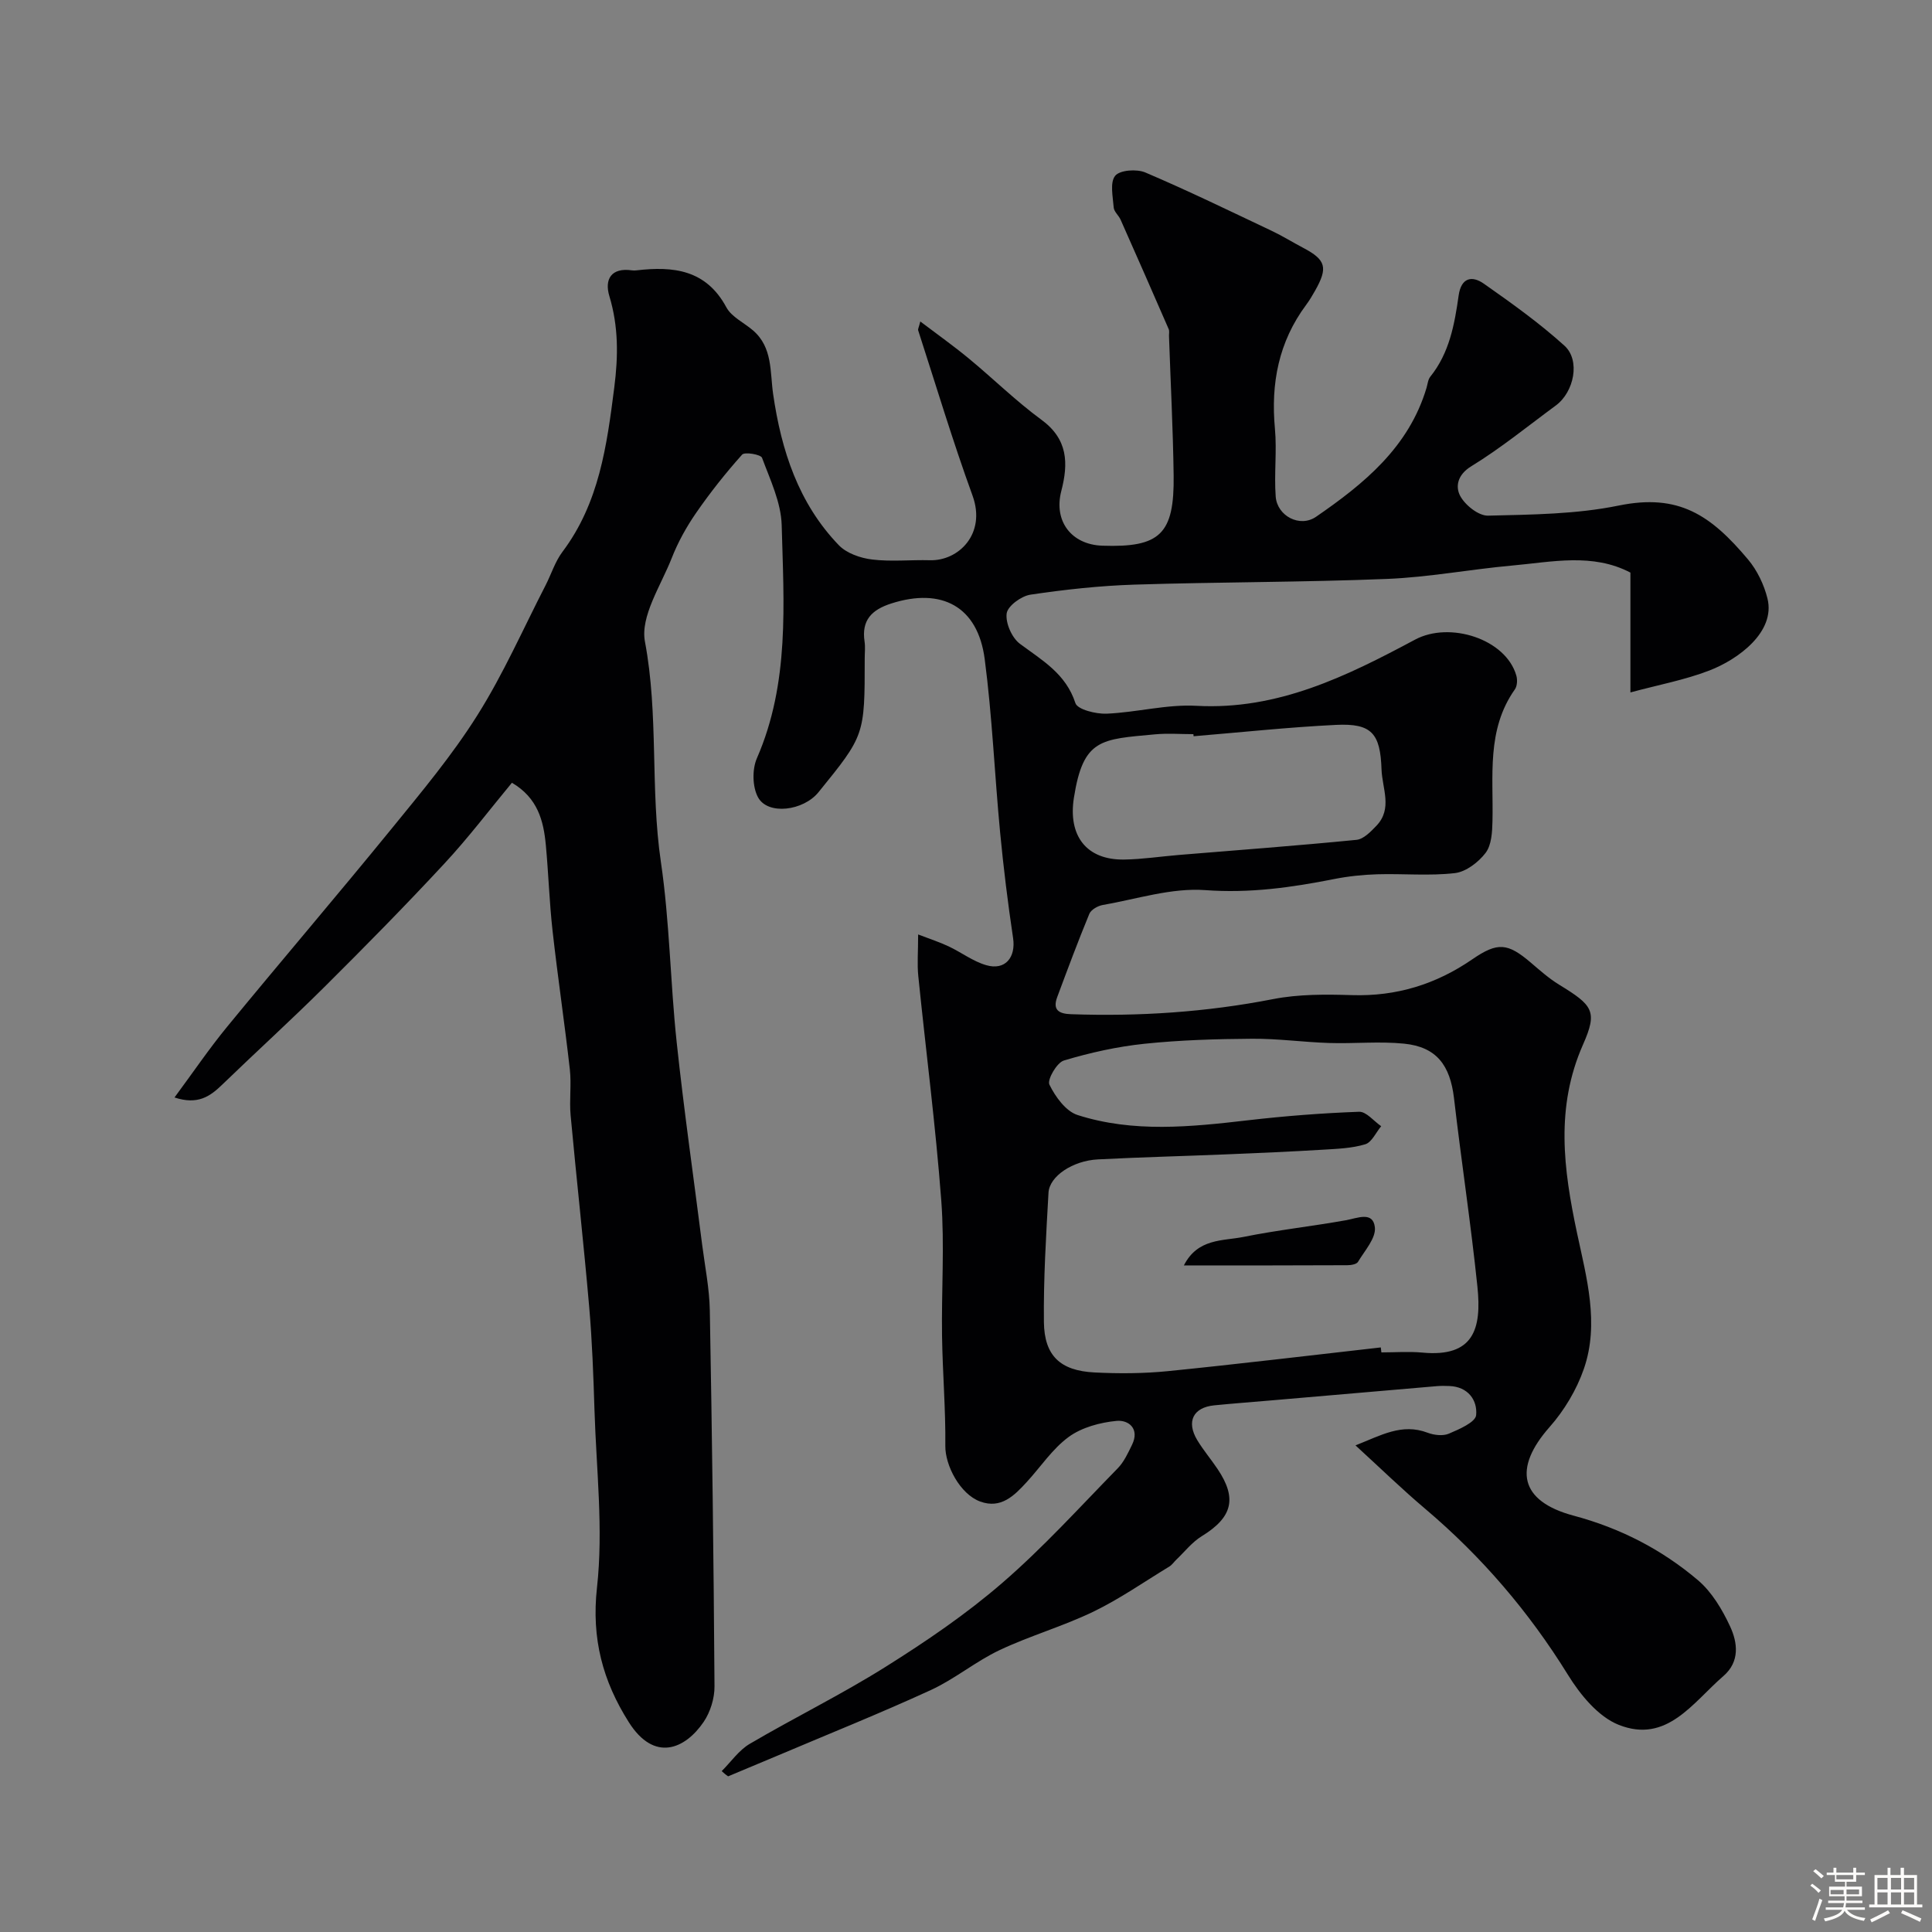 <svg enable-background="new 0 0 400 400" viewBox="0 0 400 400" xmlns="http://www.w3.org/2000/svg"><rect x="0" y="0" width="400" height="400" fill="#808080" stroke="none"/><path d="m374.8 390.4.4-.4c.7.5 1.3 1 1.8 1.4l-.5.5c-.5-.6-1.1-1.1-1.7-1.5zm1 7.3-.6-.3c.5-1.4 1.1-2.8 1.5-4.3.2.1.4.2.6.3-.5 1.3-1 2.8-1.5 4.3zm-.4-10.3.5-.4c.4.3 1 .8 1.7 1.4l-.5.5c-.5-.5-1.1-1-1.7-1.5zm2.5.3h1.7v-1h.6v1h3.5v-1h.6v1h1.8v.5h-1.8v1.4h-2v1h3.2v2h-3.2v.9h3.3v.5h-3.4c0 .3-.1.6-.1.9h4v.5h-3.7c.7.9 1.9 1.5 3.8 1.7-.1.2-.2.4-.3.6-2.1-.4-3.5-1.1-4-2.1-.4 1-1.8 1.7-4 2.2-.1-.2-.2-.4-.3-.6 2.1-.4 3.4-1 3.8-1.8h-3.4v-.5h3.6c.1-.3.1-.6.2-.9h-3.3v-.5h3.4c0-.3 0-.6 0-.9h-3.2v-2h3.3v-1h-2.1v-1.4h-1.7v-.5zm1.1 3.5v1h2.7c0-.3 0-.4 0-.4 0-.1 0-.2 0-.2 0-.1 0-.2 0-.3h-2.7zm1.2-3v.9h3.5v-.9zm4.7 3h-2.6v.6.4h2.6z" fill="#fcfbfa"/><path d="m393.6 386.7h.6v1.5h2.7v6.1h1.1v.6h-11v-.6h1.1v-6.1h2.7v-1.5h.6v1.5h2.1v-1.5zm-2.7 8.8.4.6c-1.2.6-2.5 1.3-3.8 1.9-.1-.2-.2-.4-.3-.6 1.2-.6 2.5-1.2 3.7-1.9zm-2.2-6.7v2.4h2.1v-2.4zm0 3v2.5h2.1v-2.5zm2.8-3v2.4h2.1v-2.4zm0 3v2.5h2.1v-2.5zm6 6.1c-1.4-.7-2.7-1.3-3.9-1.8l.3-.6c1.5.6 2.7 1.2 3.9 1.7zm-1.2-9.1h-2.1v2.4h2.1zm-2.1 3v2.5h2.1v-2.5z" fill="#fcfbfa"/><g fill="#010103"><path d="m149.42 366.69c1.92-1.91 3.54-4.31 5.8-5.64 9.29-5.46 19.01-10.22 28.13-15.95 8.38-5.26 16.66-10.89 24.13-17.35 8.48-7.32 16.06-15.7 23.91-23.73 1.31-1.33 2.15-3.18 2.99-4.9 1.62-3.33-.72-5.18-3.22-4.94-3.4.33-7.18 1.34-9.88 3.31-3.39 2.47-5.83 6.23-8.74 9.39-2.57 2.8-5.31 5.56-9.59 4-4.21-1.54-7.28-7.52-7.23-11.52.08-7.58-.57-15.16-.68-22.74-.14-9.36.54-18.76-.16-28.07-1.17-15.53-3.19-30.99-4.76-46.49-.25-2.46-.03-4.97-.03-8.59 2.45.94 4.44 1.58 6.32 2.47 2.63 1.24 5.04 3.1 7.78 3.89 3.92 1.14 6.15-1.6 5.56-5.6-1.09-7.28-1.99-14.6-2.69-21.93-1.14-11.95-1.63-23.98-3.19-35.86-1.43-10.88-8.89-14.84-19.33-11.5-4.06 1.3-6.21 3.46-5.54 7.9.17 1.14.03 2.33.03 3.5 0 15.89 0 15.89-9.57 27.68-3.14 3.87-10.47 4.79-12.51 1.07-1.18-2.15-1.25-5.81-.24-8.11 6.8-15.59 5.56-32 5.13-48.25-.13-4.7-2.38-9.4-4.07-13.95-.26-.69-3.58-1.26-4.12-.66-3.41 3.81-6.61 7.85-9.52 12.06-2.02 2.92-3.78 6.1-5.07 9.4-2.24 5.69-6.52 12.03-5.53 17.27 2.86 15.17 1.07 30.48 3.3 45.61 1.82 12.34 1.94 24.91 3.27 37.33 1.49 13.99 3.5 27.92 5.27 41.88.58 4.55 1.51 9.1 1.59 13.67.47 25.93.8 51.87.97 77.8.02 2.47-.86 5.32-2.25 7.37-3.84 5.63-10.21 8.41-15.5.04-5.36-8.47-7.76-17.27-6.58-27.87 1.34-12.09-.14-24.5-.52-36.76-.22-7.1-.48-14.22-1.09-21.3-1.15-13.25-2.63-26.47-3.85-39.71-.29-3.14.19-6.36-.16-9.49-1.08-9.59-2.51-19.13-3.58-28.72-.66-5.89-.84-11.83-1.39-17.73-.47-5.02-1.66-9.76-7.02-12.91-4.53 5.46-8.98 11.35-13.98 16.73-8.07 8.7-16.4 17.16-24.82 25.53-6.94 6.9-14.19 13.48-21.22 20.28-2.5 2.42-5.04 4.2-9.84 2.62 3.82-5.16 7.17-10.11 10.96-14.72 11.25-13.7 22.78-27.18 33.98-40.92 6.2-7.61 12.55-15.21 17.76-23.49 5.39-8.55 9.49-17.91 14.13-26.92 1.18-2.3 1.96-4.89 3.49-6.92 7.61-10.12 9.19-21.99 10.73-34.04.83-6.49.88-12.62-1.02-18.91-1.04-3.44.36-5.94 4.65-5.33.33.05.67.04 1 0 7.59-.88 14.37-.15 18.57 7.65 1.08 2.01 3.68 3.19 5.54 4.8 4.08 3.54 3.48 8.54 4.15 13.18 1.69 11.65 5.24 22.6 13.6 31.28 1.62 1.68 4.48 2.67 6.89 2.96 3.94.48 7.99.04 11.98.15 5.92.16 11.69-5.46 8.81-13.39-4.1-11.27-7.55-22.78-11.25-34.2-.09-.26.14-.63.44-1.84 3.53 2.67 6.85 5.03 9.99 7.62 5.08 4.19 9.8 8.85 15.09 12.73 5.5 4.03 5.6 9 4.11 14.75-1.62 6.24 2.09 11.1 8.5 11.32 11.95.41 14.92-2.39 14.76-14.56-.13-9.6-.63-19.2-.96-28.8-.02-.5.12-1.06-.07-1.49-3.29-7.56-6.6-15.11-9.95-22.64-.39-.89-1.36-1.65-1.43-2.53-.17-2.24-.82-5.19.31-6.57.97-1.19 4.46-1.44 6.24-.68 8.85 3.77 17.5 7.98 26.2 12.1 2.21 1.05 4.29 2.35 6.46 3.49 4.74 2.5 5.2 4.09 2.47 8.91-.56.99-1.15 1.99-1.83 2.9-5.7 7.66-7.34 16.26-6.47 25.64.43 4.65-.19 9.39.16 14.06.3 4.01 4.99 6.5 8.36 4.18 9.94-6.84 19.21-14.41 22.87-26.7.23-.78.3-1.7.77-2.29 3.97-4.92 5.03-10.86 5.88-16.84.53-3.71 2.77-4.14 5.21-2.43 5.74 4.03 11.5 8.14 16.69 12.84 3.34 3.02 2.01 9.58-1.78 12.38-5.79 4.26-11.39 8.84-17.5 12.58-2.93 1.79-3.3 4.26-2.31 6.13 1.02 1.92 3.81 4.15 5.78 4.1 9.04-.22 18.25-.29 27.05-2.09 12.43-2.54 19.05 1.97 26.78 11.17 1.89 2.25 3.31 5.22 4.02 8.09 1.69 6.91-6.06 12.59-12.03 14.89-5.11 1.97-10.59 2.98-16.35 4.54 0-8.64 0-16.76 0-24.81-7.85-4.11-16.23-2.2-24.49-1.46-8.65.78-17.25 2.42-25.9 2.77-17.42.7-34.87.63-52.29 1.18-7.2.23-14.41 1.02-21.54 2.08-1.89.28-4.71 2.34-4.92 3.88-.27 1.99 1.08 5.05 2.74 6.29 4.61 3.43 9.51 6.18 11.49 12.28.43 1.33 4.25 2.28 6.46 2.19 6.21-.26 12.44-1.97 18.58-1.63 16.88.93 31.17-6.16 45.3-13.71 7.16-3.83 18.78-.14 20.95 7.45.25.87.19 2.17-.31 2.87-5.92 8.39-4.41 17.97-4.63 27.3-.05 2.23-.19 4.93-1.43 6.55-1.48 1.94-4.07 3.92-6.37 4.18-5.29.61-10.7.08-16.05.24-2.99.09-6.02.41-8.95.99-8.81 1.75-17.49 2.97-26.67 2.29-6.97-.51-14.16 1.85-21.22 3.08-1.03.18-2.42.97-2.78 1.84-2.35 5.69-4.5 11.47-6.65 17.24-.99 2.67.37 3.45 2.87 3.53 14.07.49 27.99-.42 41.85-3.13 5.29-1.03 10.87-.99 16.3-.82 9.21.29 17.4-2.24 24.93-7.42 5.25-3.61 7.32-3.39 12.12.7 1.87 1.6 3.74 3.26 5.82 4.54 7 4.28 8.05 5.48 4.98 12.41-5.74 12.99-4.06 25.74-1.25 38.99 1.95 9.18 4.69 18.77 1.41 28.19-1.5 4.32-4.05 8.58-7.09 12.02-7.56 8.55-6.22 15.35 4.98 18.34 9.71 2.6 18.25 7.01 25.75 13.37 2.87 2.44 5.02 6.06 6.64 9.54 1.57 3.38 2.07 7.31-1.38 10.3-6.31 5.44-11.7 14.06-21.67 10.1-4.24-1.68-7.97-6.23-10.51-10.35-8.08-13.06-17.86-24.48-29.56-34.38-4.78-4.04-9.28-8.42-14.43-13.13 5.26-2.06 9.58-4.65 14.93-2.62 1.33.5 3.16.72 4.39.2 2.15-.92 5.53-2.37 5.66-3.85.29-3.09-1.68-5.89-5.57-6.02-.83-.03-1.67-.05-2.5.02-11.46.98-22.91 1.98-34.37 2.96-3.93.34-7.86.63-11.78 1.02-4.36.43-5.83 3.35-3.53 7.19 1.26 2.09 2.86 3.97 4.22 6 4.1 6.11 3.06 10.01-3.29 13.91-2 1.23-3.53 3.21-5.26 4.86-.48.46-.87 1.06-1.42 1.4-5.23 3.18-10.29 6.72-15.77 9.37-6.28 3.03-13.09 4.97-19.4 7.95-4.95 2.34-9.29 6-14.26 8.28-10.45 4.8-21.13 9.08-31.72 13.57-3.4 1.44-6.81 2.86-10.22 4.28-.48-.32-.91-.7-1.33-1.08zm136.46-87.72c.04.34.08.69.12 1.03 2.83 0 5.69-.22 8.5.04 10.6 1 12.3-4.89 11.38-13.68-1.35-13.01-3.33-25.96-4.84-38.96-.81-6.9-3.65-10.64-10.32-11.32-5.13-.52-10.36.03-15.55-.14-5.31-.17-10.62-.92-15.93-.88-7.44.05-14.9.27-22.29 1.04-5.64.59-11.27 1.84-16.69 3.47-1.46.44-3.49 3.98-2.99 4.99 1.22 2.5 3.39 5.51 5.82 6.29 11.55 3.7 23.39 2.47 35.22 1.1 7.66-.89 15.37-1.49 23.07-1.77 1.49-.06 3.05 1.94 4.58 2.99-1.09 1.3-1.95 3.33-3.3 3.74-2.77.84-5.79.94-8.73 1.12-6.62.4-13.24.69-19.86.96-8.92.37-17.85.59-26.77 1.05-5.2.27-10.03 3.48-10.22 6.9-.5 8.92-1.05 17.85-.95 26.78.08 6.98 3.4 10.07 10.44 10.43 5.07.26 10.2.23 15.24-.27 14.7-1.48 29.38-3.25 44.07-4.91zm-38.76-126.54c-.01-.14-.02-.29-.04-.43-2.66 0-5.34-.21-7.98.04-11.13 1.04-14.83.84-16.76 13.13-1.23 7.82 2.53 12.92 10.44 12.79 3.76-.06 7.52-.64 11.28-.95 12.27-1.01 24.54-1.92 36.79-3.13 1.46-.14 2.95-1.69 4.11-2.9 3.41-3.55 1.21-7.72 1.07-11.68-.25-7.45-2.02-9.58-9.42-9.22-9.84.48-19.66 1.54-29.49 2.35z"/><path d="m245.11 261.99c2.87-5.65 8.08-5.04 12.35-5.9 7-1.42 14.14-2.19 21.18-3.45 2.43-.44 5.61-1.91 6.01 1.44.27 2.24-2.1 4.85-3.49 7.17-.3.51-1.46.7-2.23.7-11.07.06-22.14.04-33.82.04z"/></g></svg>